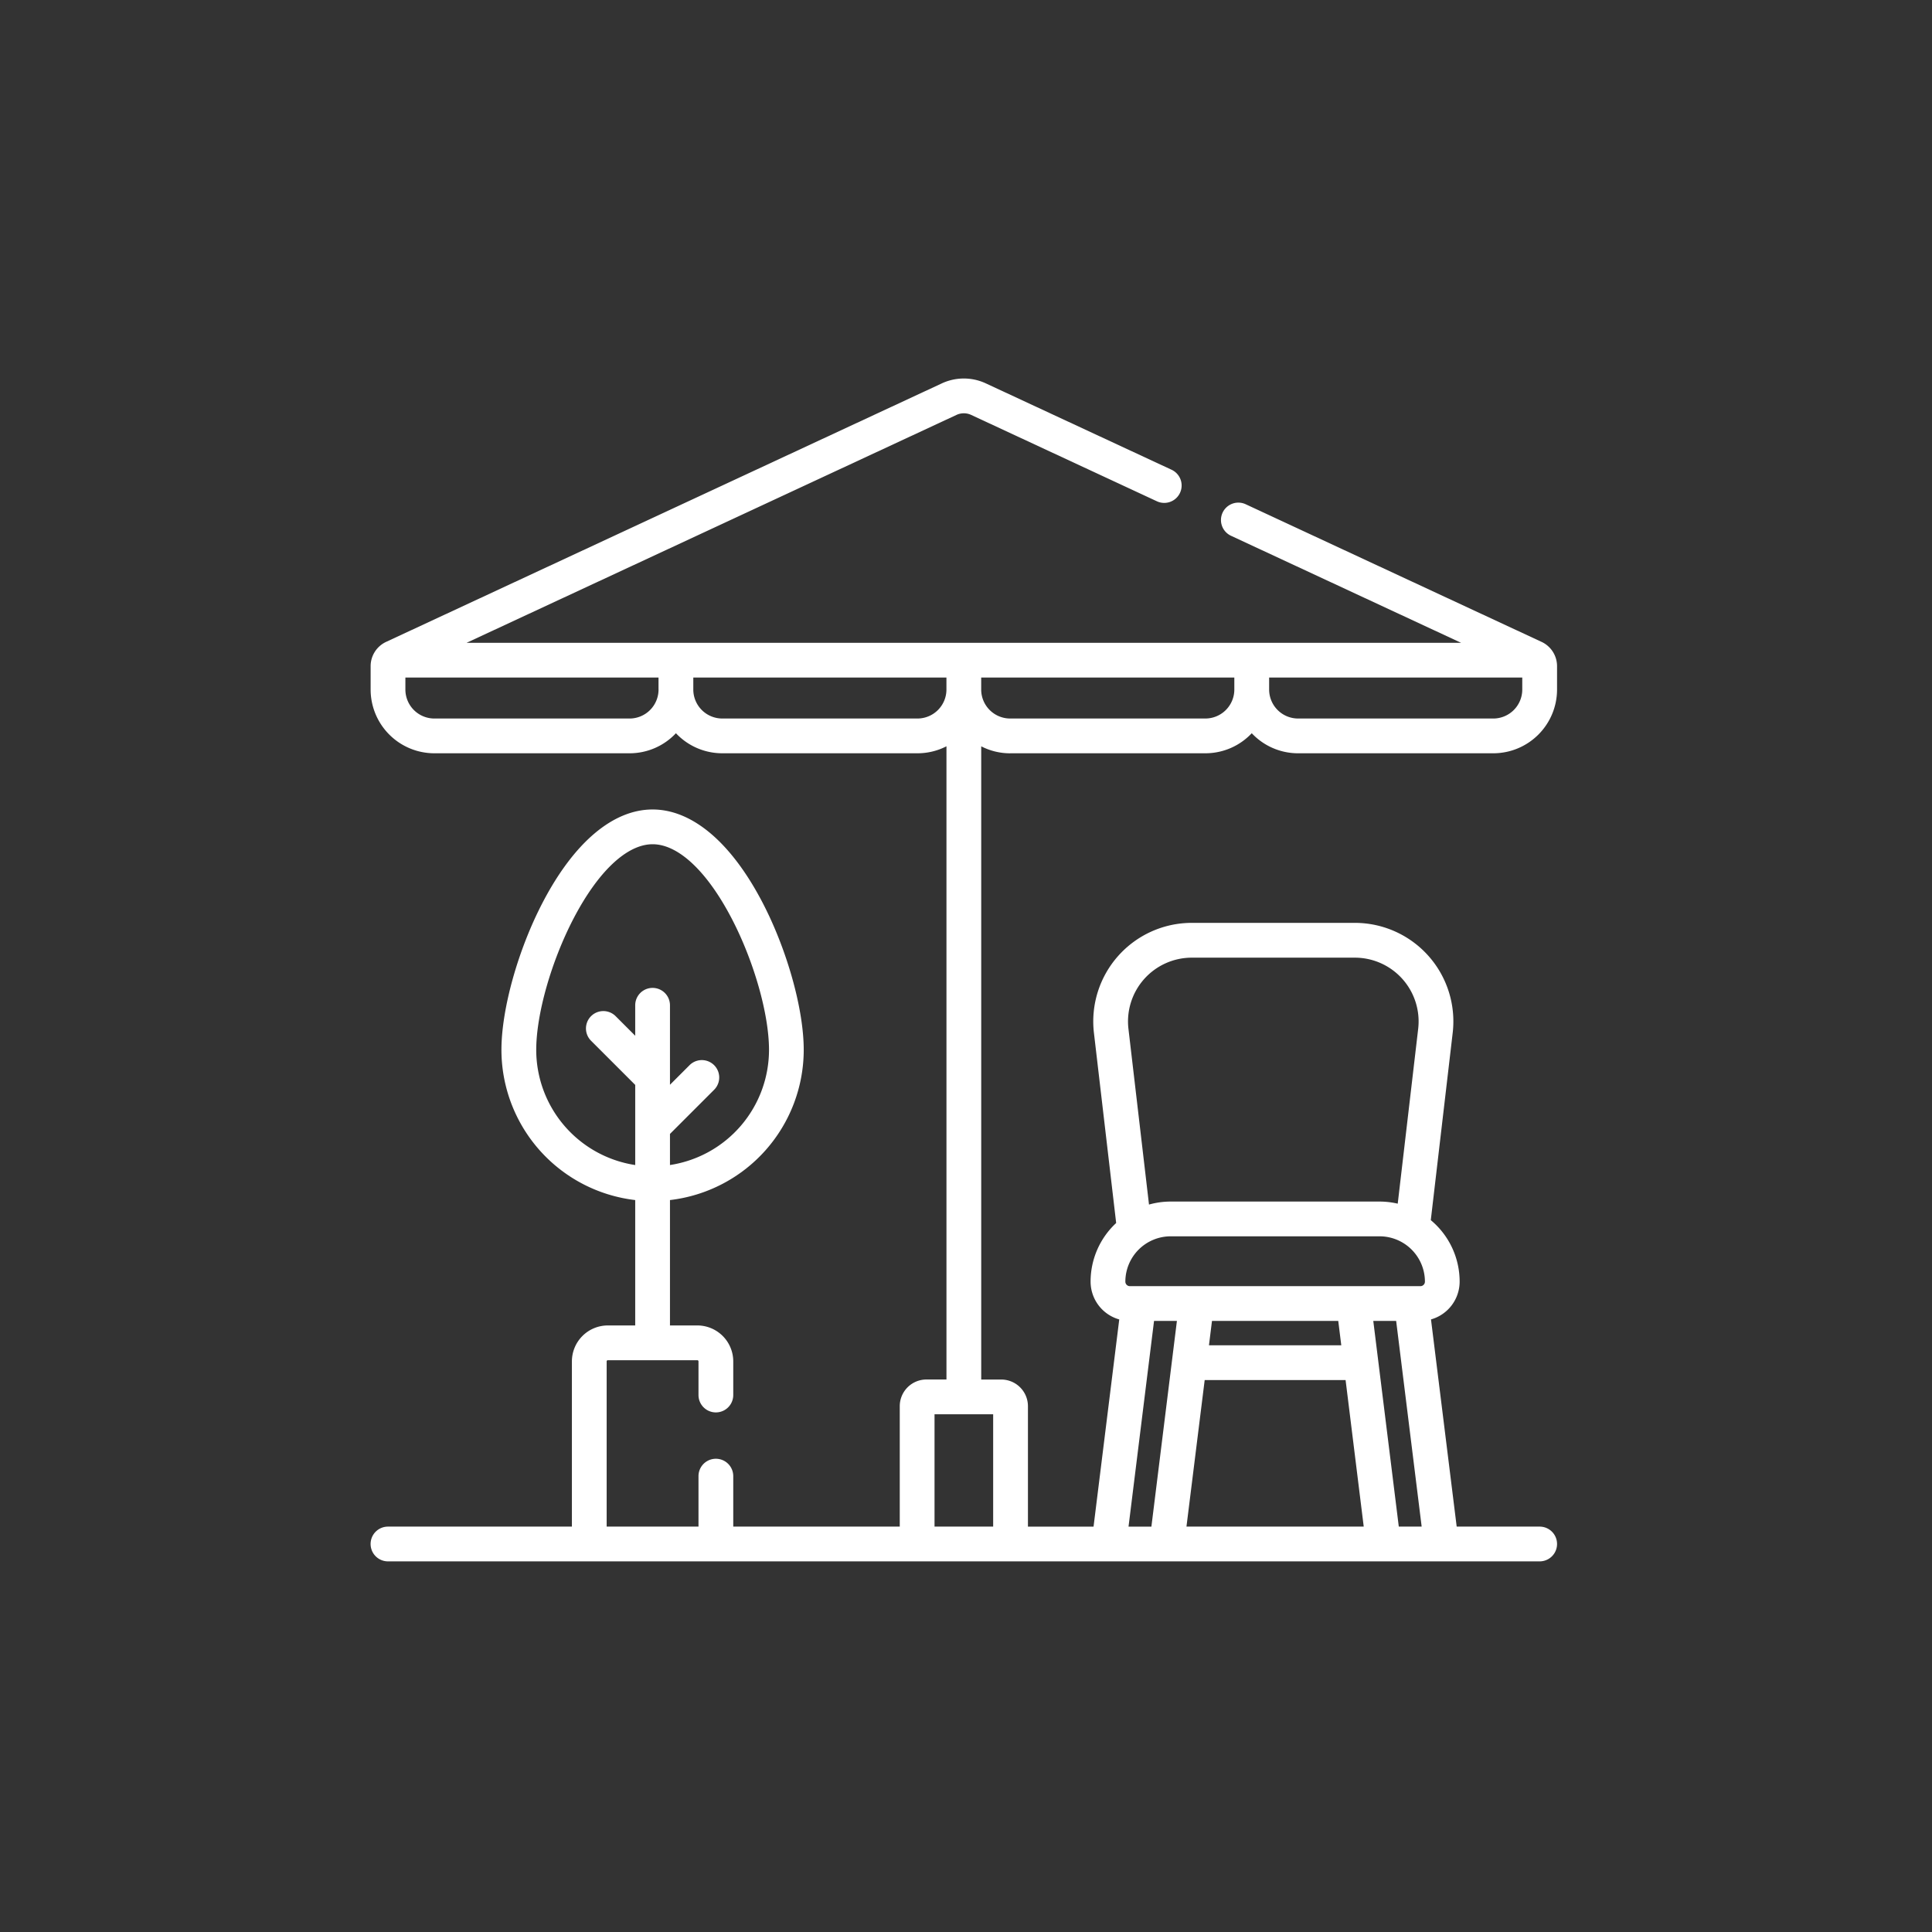 <svg xmlns="http://www.w3.org/2000/svg" width="245" height="245" viewBox="0 0 245 245">
  <rect x="0" y="0" width="245" height="245" fill="#333333" stroke="none"/>
  <g id="erholungs-und-pausenbereiche" transform="translate(-731 -2427)">
    <rect id="Rechteck_34257" data-name="Rechteck 34257" width="245" height="245" transform="translate(731 2427)" fill="none"/>
    <g id="terrace_5336582" transform="translate(778 2474.23)">
      <path id="Pfad_37048" data-name="Pfad 37048" d="M81.1,48.294H105.86a8.058,8.058,0,0,0,5.876-2.543,8.057,8.057,0,0,0,5.878,2.544h24.757a8.09,8.09,0,0,0,8.081-8.081V37.237a3.4,3.4,0,0,0-1.953-3.065L110.968,16.714a2.2,2.2,0,1,0-1.859,4l29.176,13.572H12.167l62.126-28.9a2.207,2.207,0,0,1,1.863,0L99.709,16.339a2.2,2.2,0,0,0,1.859-4L78.014,1.386a6.613,6.613,0,0,0-5.577,0L1.948,34.175A3.4,3.4,0,0,0,0,37.237v2.977a8.09,8.09,0,0,0,8.081,8.081H32.838a8.057,8.057,0,0,0,5.878-2.544,8.057,8.057,0,0,0,5.876,2.543H69.349a8.029,8.029,0,0,0,3.673-.887v80.3H70.48A3.383,3.383,0,0,0,67.1,131.09v15.271H45.985v-6.4a2.2,2.2,0,0,0-4.408,0v6.4H29.932V125.407a.145.145,0,0,1,.147-.147H41.43a.146.146,0,0,1,.147.147v4.269a2.2,2.2,0,1,0,4.408,0v-4.269a4.56,4.56,0,0,0-4.555-4.555H37.96v-15.9A19.192,19.192,0,0,0,54.922,85.915c0-5.171-2.1-12.676-5.217-18.675-3.964-7.621-8.919-11.818-13.95-11.818s-9.985,4.2-13.95,11.818c-3.121,6-5.217,13.5-5.217,18.675a19.192,19.192,0,0,0,16.964,19.037v15.9H30.079a4.56,4.56,0,0,0-4.555,4.555v20.955H2.2a2.2,2.2,0,0,0,0,4.408H148.248a2.2,2.2,0,1,0,0-4.408H137.725l-3.259-26.274a4.985,4.985,0,0,0,3.633-4.79,10.138,10.138,0,0,0-3.658-7.8l2.777-23.748A12.495,12.495,0,0,0,124.808,69.8h-20.67A12.5,12.5,0,0,0,91.723,83.751l2.82,24.111A10.129,10.129,0,0,0,91.3,115.3a4.985,4.985,0,0,0,3.634,4.79l-3.259,26.274h-8.32V131.091a3.383,3.383,0,0,0-3.379-3.379H77.43v-80.3a8.029,8.029,0,0,0,3.673.887ZM21,85.915c0-4.526,1.9-11.214,4.72-16.641,3.122-6,6.782-9.445,10.04-9.445s6.917,3.442,10.039,9.445c2.823,5.427,4.72,12.114,4.72,16.641A14.782,14.782,0,0,1,37.96,100.509V96.565l5.6-5.6a2.2,2.2,0,0,0-3.117-3.117L37.96,90.331V80.251a2.2,2.2,0,0,0-4.408,0v3.863L31.07,81.632a2.2,2.2,0,0,0-3.117,3.117l5.6,5.6v5.28q0,.026,0,.051v4.831A14.783,14.783,0,0,1,21,85.915Zm75.28,29.955a.573.573,0,0,1-.572-.572,5.755,5.755,0,0,1,5.749-5.749h26.491a5.755,5.755,0,0,1,5.749,5.749.573.573,0,0,1-.572.572Zm26.426,4.408.384,3.093H106.31l.384-3.093Zm-16.938,7.5h17.868l2.3,18.583H103.458Zm24.615,18.583-3.235-26.085h2.9l3.235,26.085ZM96.1,83.24a8.09,8.09,0,0,1,8.037-9.027h20.67a8.087,8.087,0,0,1,8.034,9.027l-2.593,22.169a10.144,10.144,0,0,0-2.306-.267H101.452a10.126,10.126,0,0,0-2.745.38Zm3.246,37.038h2.9l-3.235,26.085h-2.9Zm-20.4,26.084H71.509V132.119h7.435v14.243ZM105.86,43.886H81.1a3.677,3.677,0,0,1-3.673-3.673V38.69h32.1v1.522A3.677,3.677,0,0,1,105.86,43.886Zm36.511,0H117.614a3.677,3.677,0,0,1-3.673-3.673h0V38.69h32.1v1.524A3.677,3.677,0,0,1,142.371,43.887ZM36.511,40.214a3.677,3.677,0,0,1-3.673,3.673H8.081a3.677,3.677,0,0,1-3.673-3.673V38.69h32.1v1.522Zm32.838,3.672H44.592a3.677,3.677,0,0,1-3.673-3.673V38.69h32.1v1.522A3.677,3.677,0,0,1,69.349,43.886Z" transform="translate(0 0)" fill="#fff"/>
    </g>
  </g>
</svg>
